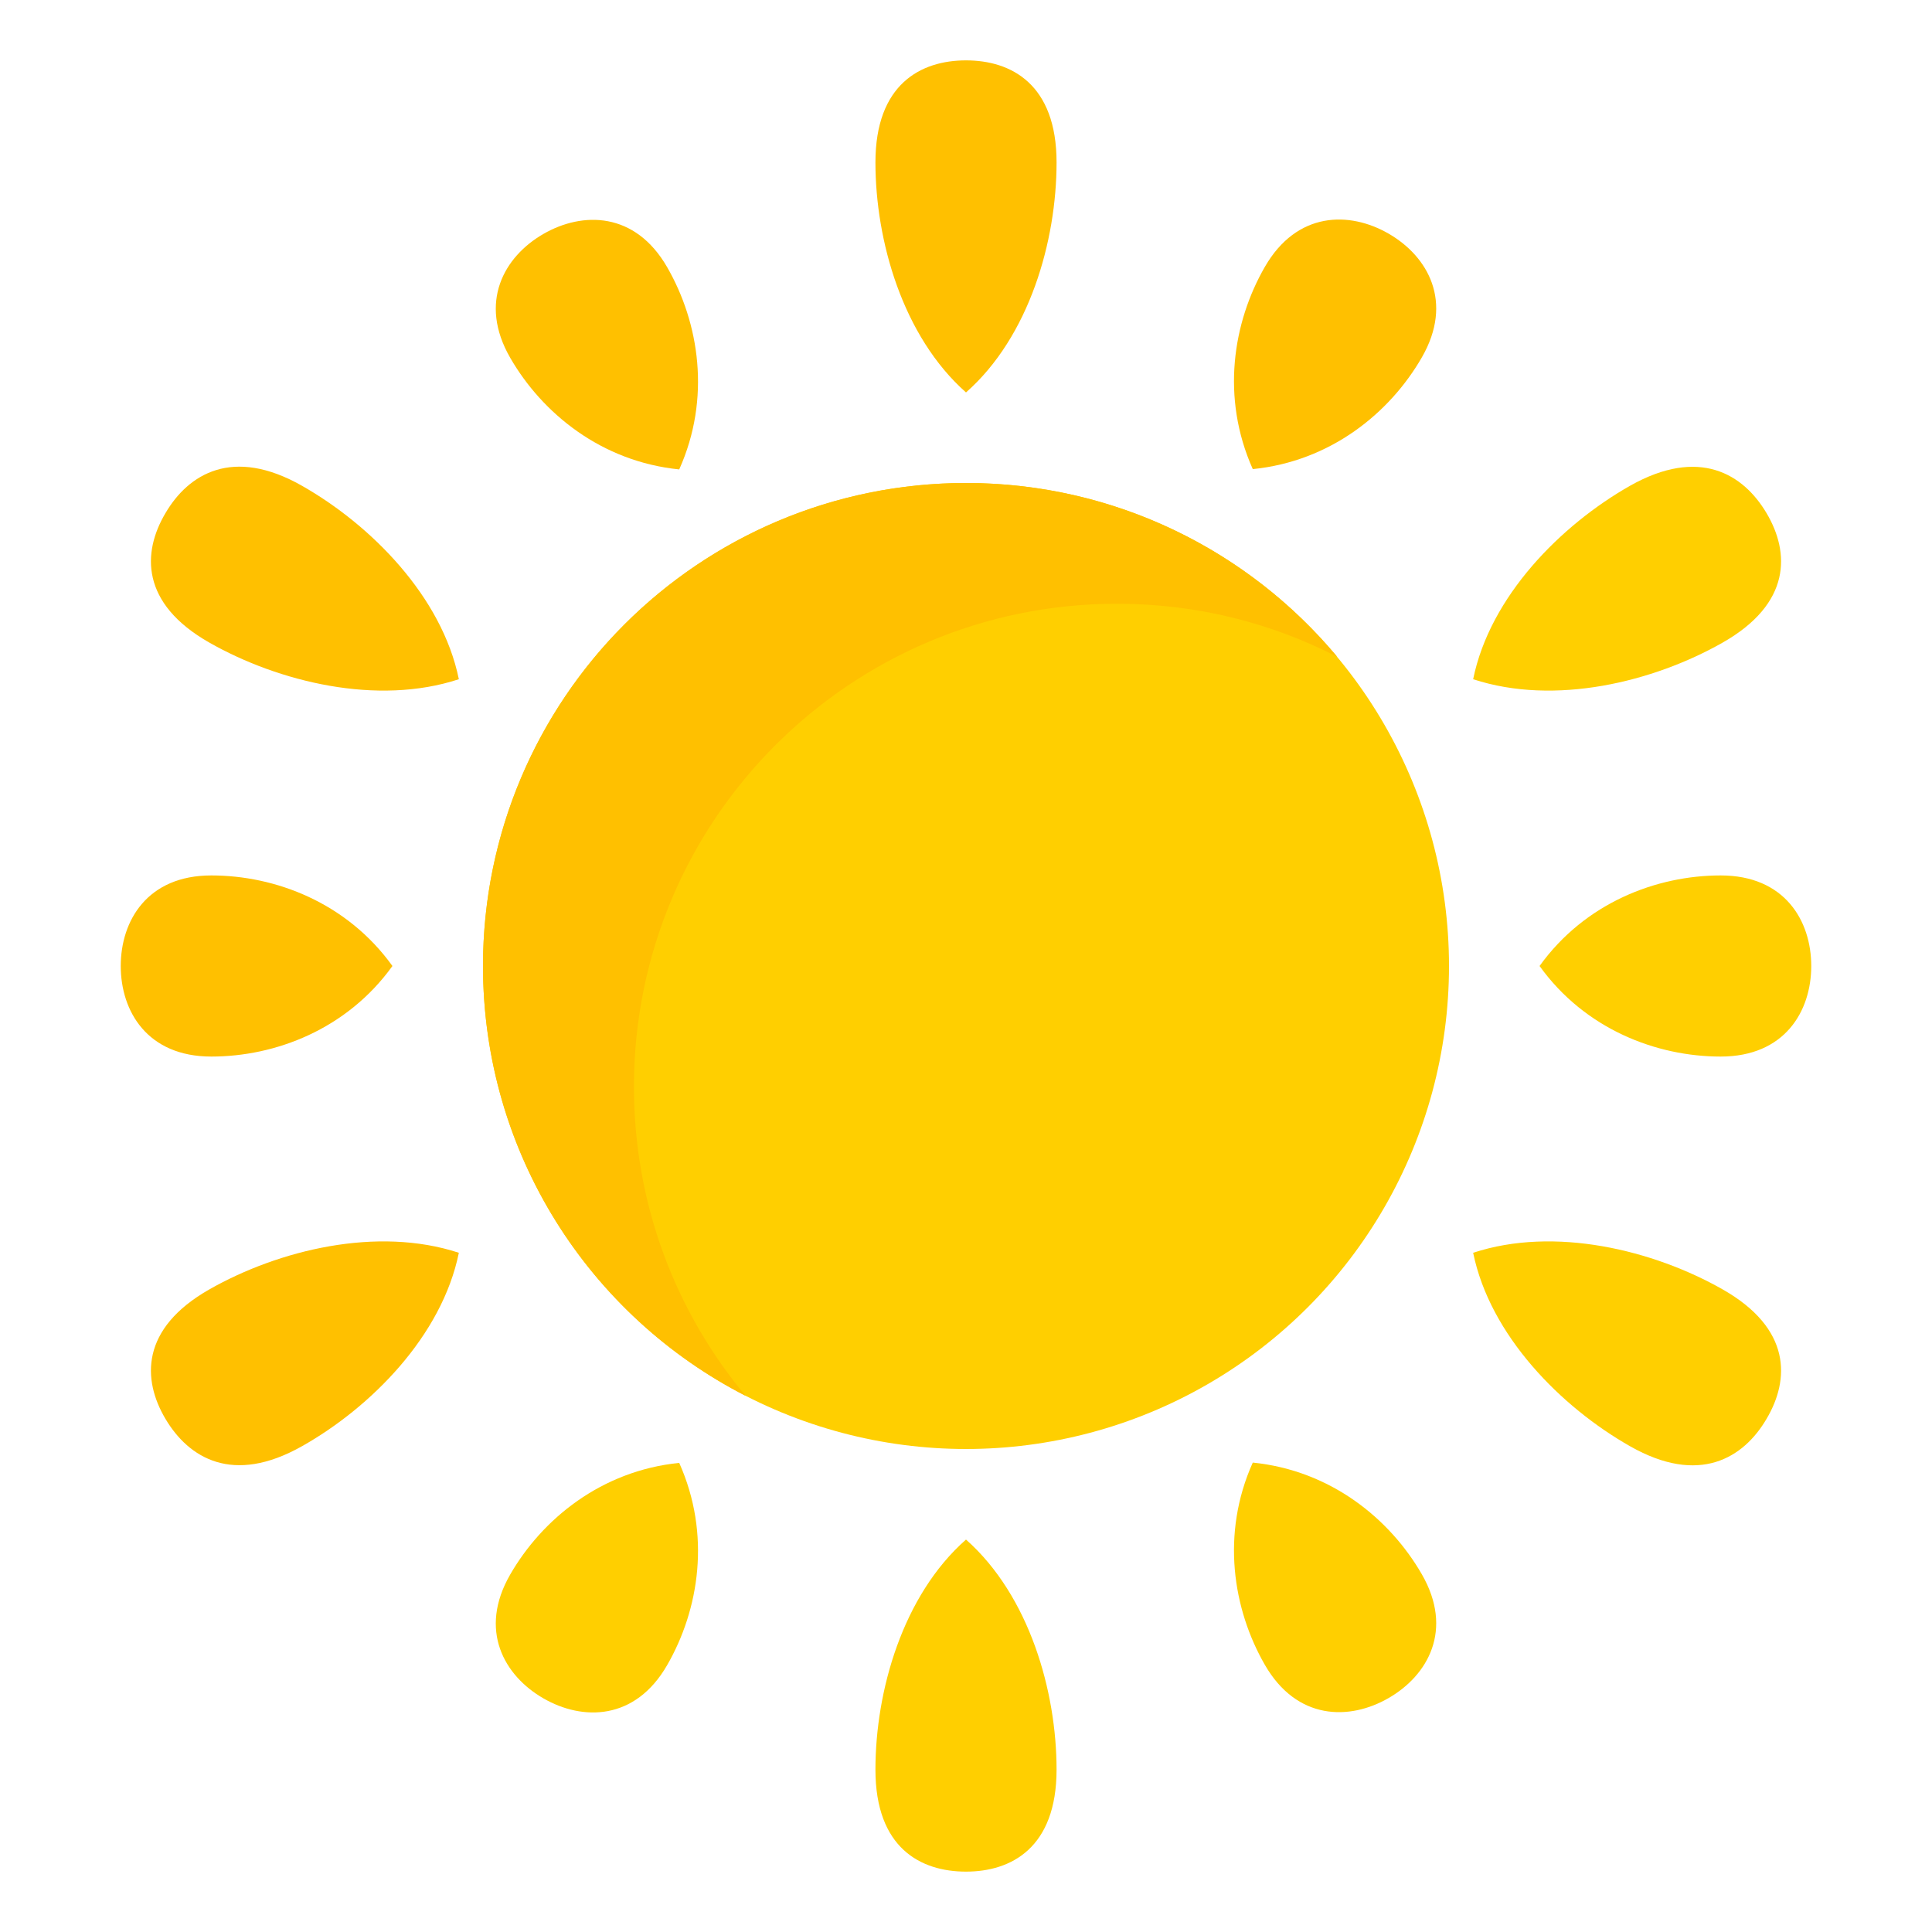 <svg xmlns="http://www.w3.org/2000/svg" id="Layer_1" viewBox="0 0 64 64" data-name="Layer 1"><g><circle cx="32" cy="32" fill="#ffcf00" r="16"></circle><path d="m32 13c2.1-1.85 3-5.02 3-7.62 0-2.59-1.5-3.38-3-3.38s-3 .79-3 3.38.9 5.76 3 7.62z" fill="#ffc000"></path><path d="m22.5 15.55c1.06-2.36.66-4.86-.4-6.7s-2.8-1.85-4.1-1.1-2.16 2.26-1.1 4.1 3.02 3.44 5.6 3.7z" fill="#ffc000"></path><path d="m15.2 22.5c-.56-2.74-2.91-5.11-5.2-6.41s-3.76-.39-4.52.91c-.77 1.3-.83 2.99 1.46 4.29s5.56 2.1 8.26 1.21z" fill="#ffc000"></path><path d="m13 32c-1.51-2.1-3.88-3-6-3s-3 1.5-3 3 .88 3 3 3 4.49-.9 6-3z" fill="#ffc000"></path><path d="m15.2 41.5c-2.71-.89-5.97-.09-8.26 1.21s-2.23 2.99-1.46 4.29 2.23 2.2 4.52.91 4.64-3.66 5.2-6.41z" fill="#ffc000"></path><g fill="#ffcf00"><path d="m22.5 48.46c-2.58.26-4.54 1.86-5.6 3.7s-.2 3.35 1.1 4.1 3.04.74 4.1-1.1 1.46-4.33.4-6.7z"></path><path d="m32 51c-2.1 1.85-3 5.02-3 7.62s1.5 3.38 3 3.38 3-.79 3-3.38-.9-5.76-3-7.62z"></path><path d="m41.5 48.45c-1.06 2.36-.66 4.86.4 6.7s2.8 1.85 4.1 1.1 2.16-2.26 1.1-4.1-3.02-3.44-5.6-3.7z"></path><path d="m48.8 41.5c.56 2.74 2.91 5.11 5.2 6.41s3.76.39 4.52-.91c.77-1.3.83-2.99-1.46-4.29s-5.56-2.1-8.26-1.21z"></path><path d="m51 32c1.51 2.1 3.88 3 6 3s3-1.5 3-3-.88-3-3-3-4.49.9-6 3z"></path><path d="m48.8 22.5c2.71.89 5.97.09 8.26-1.21s2.23-2.99 1.46-4.29-2.23-2.2-4.52-.91c-2.29 1.3-4.64 3.66-5.2 6.41z"></path></g><path d="m41.5 15.54c2.58-.26 4.54-1.86 5.6-3.7s.2-3.35-1.1-4.1-3.04-.74-4.1 1.1-1.46 4.33-.4 6.7z" fill="#ffc000"></path></g><path d="m44.3 21.76c-2.19-1.13-4.67-1.76-7.3-1.76-8.84 0-16 7.16-16 16 0 3.9 1.39 7.47 3.7 10.24-5.17-2.65-8.7-8.03-8.7-14.24 0-8.84 7.16-16 16-16 4.94 0 9.36 2.24 12.3 5.76z" fill="#ffc000"></path></svg>